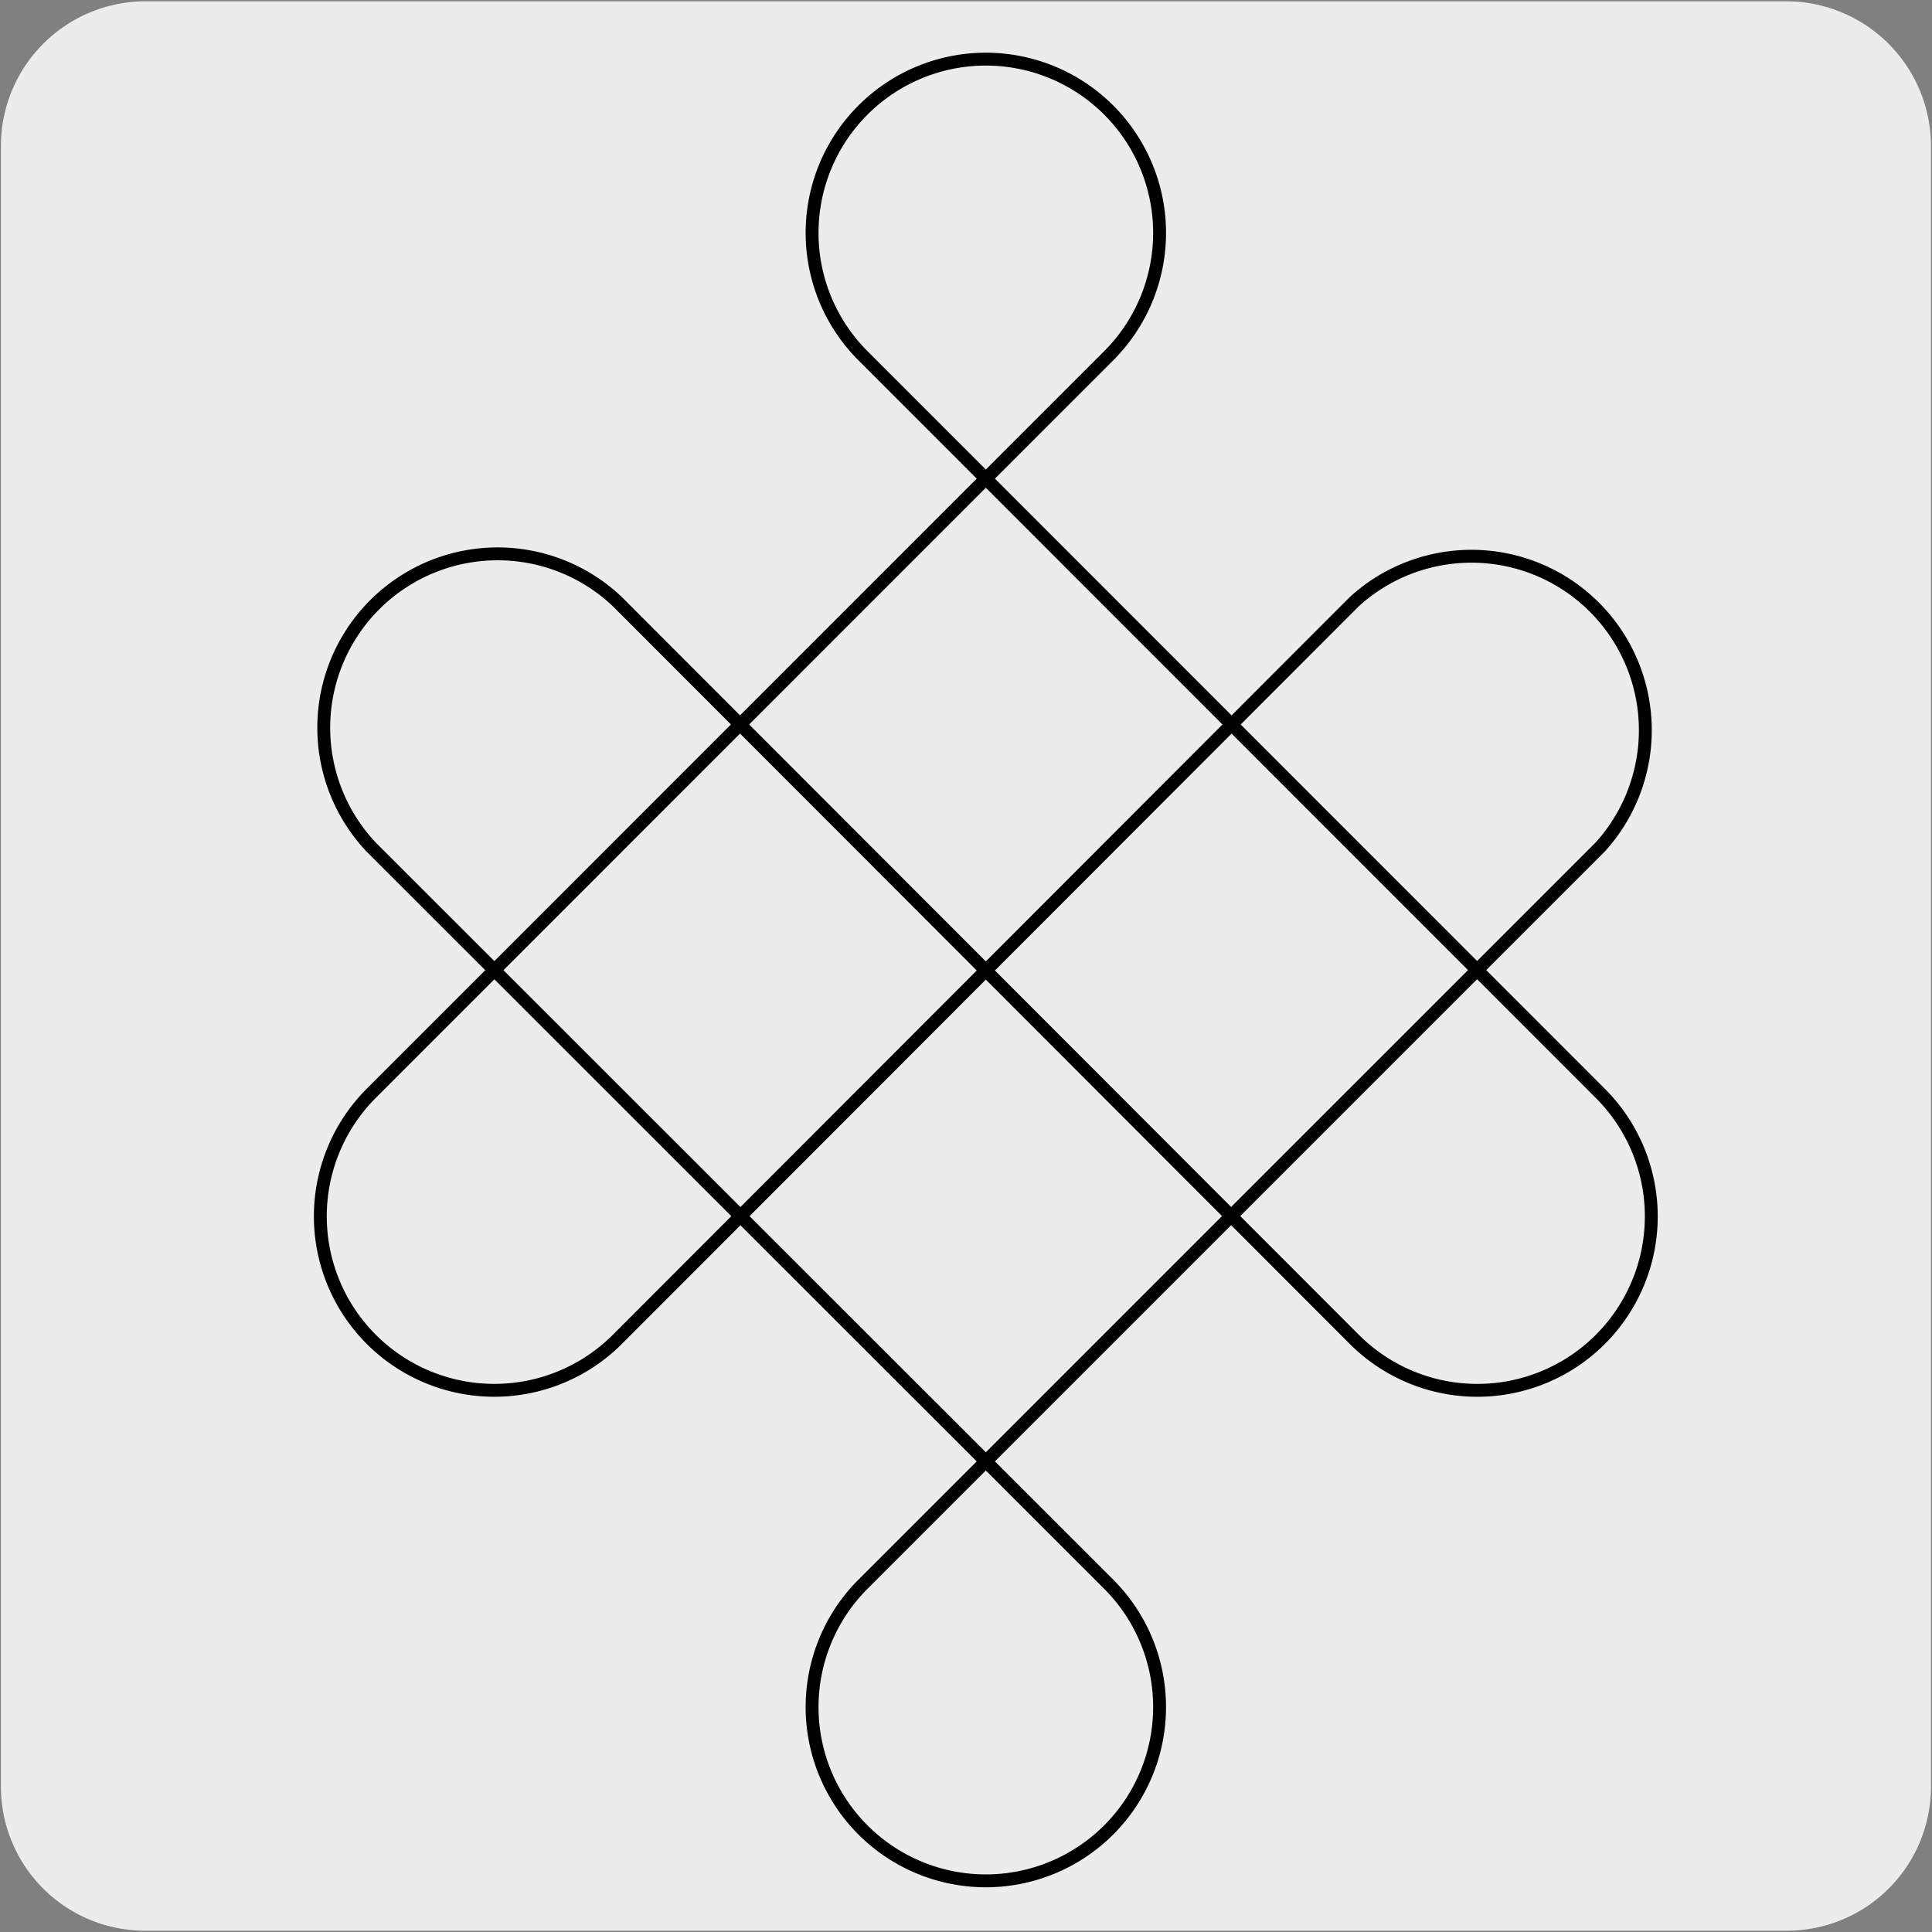 <svg xmlns="http://www.w3.org/2000/svg" viewBox="0 0 150 150"><rect x="0" y="0" width="150" height="150" fill="#808080" stroke="none"/><defs><style>.cls-1{fill:#edecec;}.cls-2{fill:none;stroke:#000;stroke-linecap:round;stroke-linejoin:round;}</style></defs><title>22061-03</title><g id="Capa_1" data-name="Capa 1"><path class="cls-1" d="M11.32.1H138.64a11.25,11.25,0,0,1,11.28,11.21v127.4a11.19,11.19,0,0,1-11.19,11.19H11.27A11.19,11.19,0,0,1,.07,138.72h0V11.34A11.24,11.24,0,0,1,11.31.1Z"/></g><g id="Capa_3" data-name="Capa 3"><path class="cls-2" d="M86.08,27.62a13.49,13.49,0,1,0-19.08,0l57.24,57.26A13.49,13.49,0,0,1,105.16,104L47.92,46.7A13.5,13.5,0,0,0,28.84,65.79L86.08,123A13.49,13.49,0,1,1,67,123l57.24-57.24A13.5,13.5,0,0,0,105.16,46.7L47.92,104A13.49,13.49,0,0,1,28.84,84.87Z"/></g></svg>